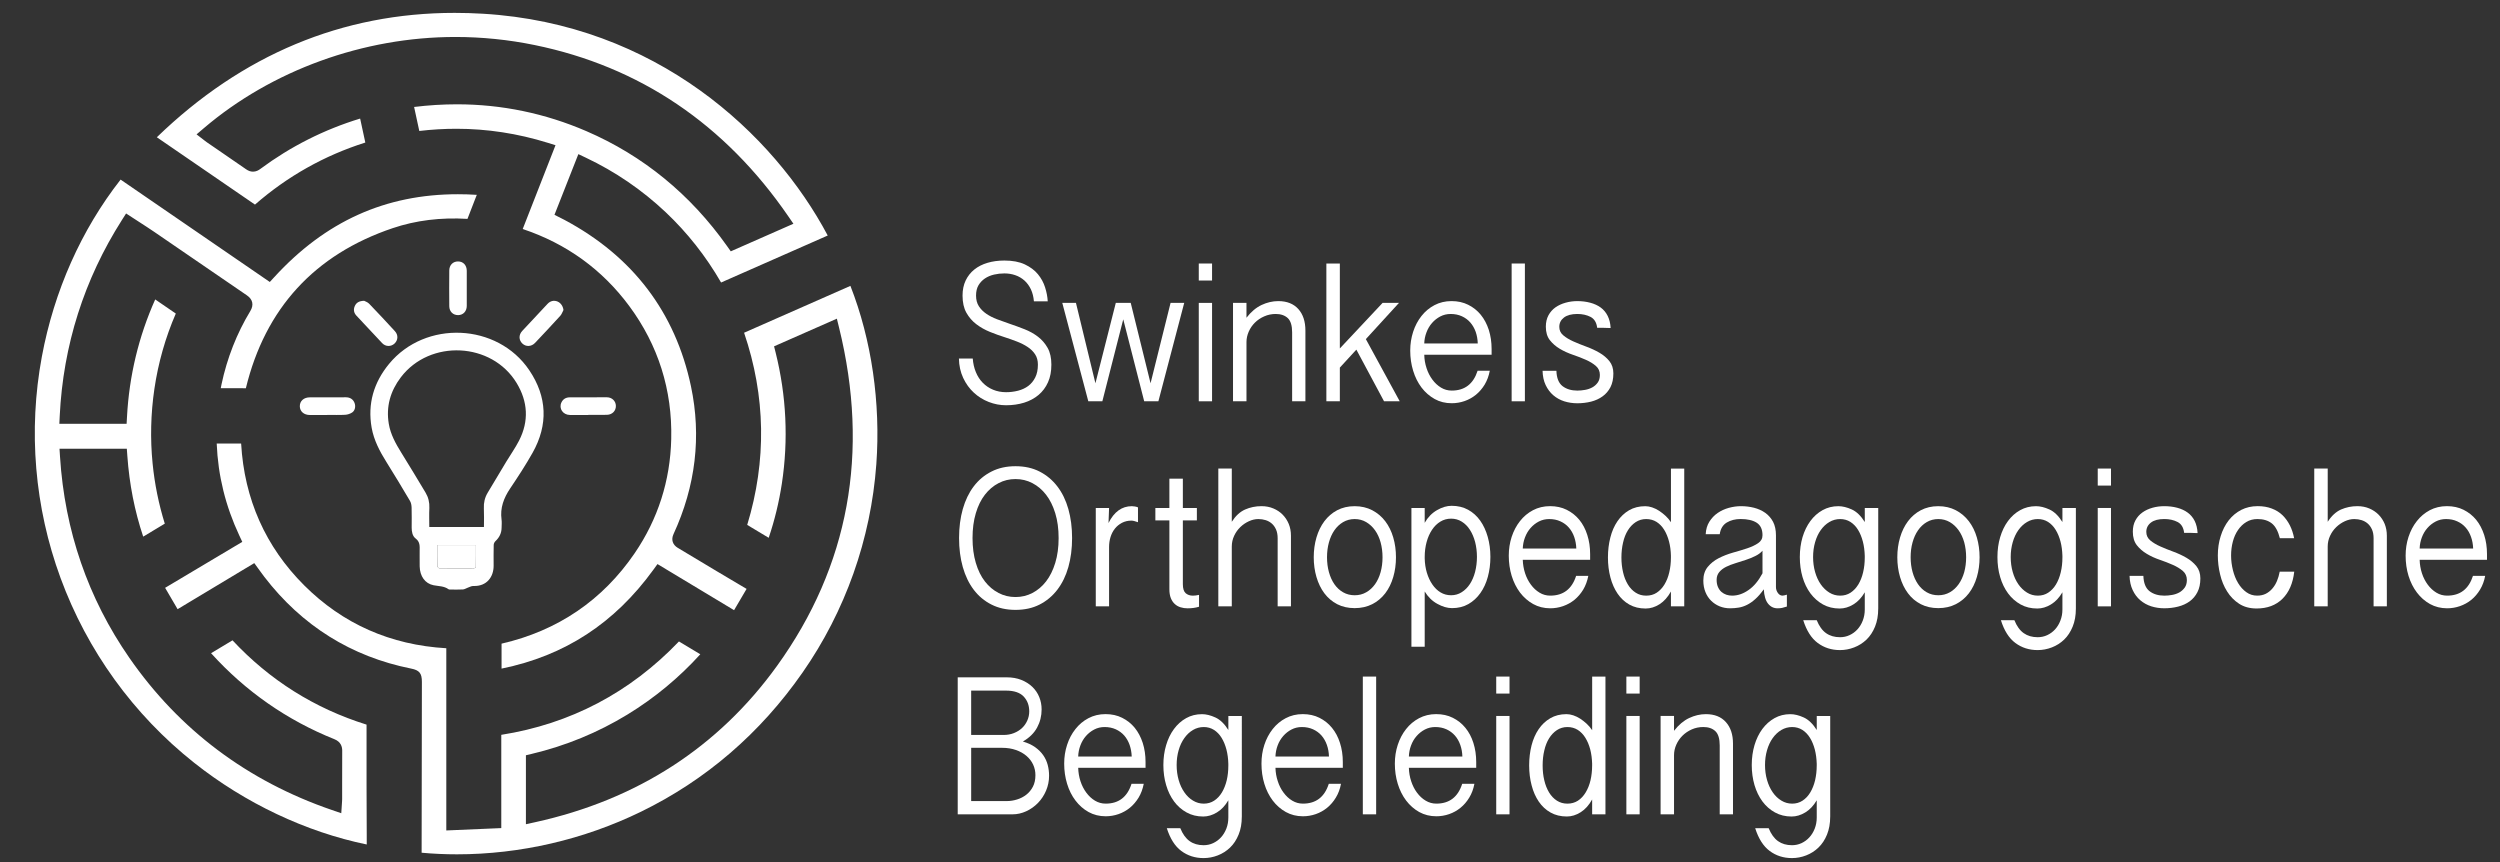<?xml version="1.0" encoding="utf-8"?>
<!-- Generator: Adobe Illustrator 15.0.2, SVG Export Plug-In . SVG Version: 6.00 Build 0)  -->
<!DOCTYPE svg PUBLIC "-//W3C//DTD SVG 1.1//EN" "http://www.w3.org/Graphics/SVG/1.1/DTD/svg11.dtd">
<svg version="1.1" id="Layer_1" xmlns="http://www.w3.org/2000/svg" xmlns:xlink="http://www.w3.org/1999/xlink" x="0px" y="0px"
	 width="232px" height="80px" viewBox="0 0 232 80" enable-background="new 0 0 232 80" xml:space="preserve">
<rect x="0" y="0" width="232" height="80" fill="#333333" stroke="none"/>
<path fill="#FFFFFF" d="M42.408,79.281c5.859,0,11.762-1.366,17.067-3.949c6.027-2.936,11.075-7.283,15.005-12.924
	c3.973-5.703,6.338-12.385,6.843-19.327c0.412-5.698-0.44-11.545-2.405-16.552l-9.867,4.349c2.005,5.889,2.102,11.884,0.29,17.834
	l1.994,1.197c0.555-1.645,0.956-3.297,1.22-5.025c0.617-4.058,0.424-8.151-0.577-12.167l-0.145-0.577l5.827-2.567l0.202,0.817
	c2.851,11.578,0.918,22.141-5.747,31.394C66.675,69.336,59.121,74.22,49.663,76.3l-0.858,0.188v-6.4l0.543-0.129
	c3.15-0.747,6.133-1.974,8.871-3.645c2.519-1.537,4.793-3.418,6.769-5.598c-0.659-0.396-1.318-0.793-1.981-1.19
	c-4.529,4.738-10.071,7.652-16.488,8.666v8.655l-5.102,0.219V60.157c-5.174-0.299-9.608-2.261-13.191-5.839
	c-3.587-3.583-5.554-8.007-5.849-13.159h-2.267c0.123,2.99,0.813,5.792,2.102,8.547l0.271,0.579l-7.161,4.265l1.159,1.982
	l7.115-4.275l0.57,0.782c0.121,0.168,0.236,0.327,0.356,0.483c3.489,4.544,8.076,7.413,13.633,8.523
	c0.766,0.151,0.996,0.439,0.996,1.231l-0.025,15.857C40.206,79.232,41.307,79.281,42.408,79.281"/>
<path fill="#FFFFFF" d="M33.901,13.228l-0.48-2.225c-3.34,1.018-6.458,2.591-9.273,4.682c-0.142,0.106-0.366,0.245-0.669,0.245
	c-0.218,0-0.427-0.072-0.642-0.223c-0.881-0.614-1.766-1.22-2.651-1.826l-1.003-0.688c-0.064-0.045-0.125-0.091-0.187-0.141
	l-0.755-0.582l0.664-0.566c6.316-5.385,14.829-8.473,23.355-8.473c2.455,0,4.929,0.251,7.353,0.749
	c9.745,1.998,17.662,7.341,23.533,15.881l0.483,0.703l-5.813,2.56l-0.333-0.471c-3.41-4.818-7.806-8.412-13.066-10.682
	c-3.831-1.654-7.872-2.491-12.012-2.491c-1.301,0-2.635,0.082-3.975,0.246l0.481,2.228c1.155-0.136,2.31-0.204,3.443-0.204
	c2.849,0,5.7,0.437,8.473,1.3l0.725,0.225l-3.044,7.778c4.054,1.354,7.375,3.755,9.886,7.146c2.692,3.639,4.004,7.791,3.897,12.339
	c-0.09,3.865-1.231,7.429-3.387,10.591c-2.986,4.376-7.142,7.199-12.359,8.402v2.316c5.867-1.197,10.482-4.206,14.09-9.177
	l0.38-0.524l7.107,4.279l1.161-1.976l-0.755-0.447c-0.68-0.401-1.359-0.804-2.038-1.209c-0.491-0.294-0.981-0.588-1.472-0.883
	c-0.704-0.423-1.407-0.847-2.113-1.265c-0.488-0.289-0.639-0.767-0.403-1.278c2.057-4.462,2.602-9.079,1.62-13.722
	c-1.453-6.864-5.402-12.059-11.739-15.439c-0.074-0.04-0.149-0.077-0.23-0.117l-0.698-0.354l2.217-5.631l0.682,0.323
	c2.737,1.295,5.235,3.001,7.424,5.069c2.007,1.895,3.733,4.086,5.139,6.522l9.896-4.361C71.793,12.406,60.877,2.224,44.802,1.273
	c-0.875-0.052-1.753-0.078-2.611-0.078c-10.426,0-19.72,3.882-27.637,11.542l9.108,6.25C26.67,16.361,30.109,14.428,33.901,13.228"
	/>
<path fill="#FFFFFF" d="M5.616,53.63c2.479,6.753,6.764,12.683,12.393,17.148c4.73,3.754,10.391,6.431,16.025,7.59
	c0-0.304,0-0.607-0.001-0.911l-0.007-1.745c-0.004-0.918-0.008-1.836-0.01-2.756c-0.004-1.903-0.006-3.807,0-5.711
	c-4.813-1.501-8.992-4.13-12.44-7.823l-1.989,1.195c3.197,3.535,7.049,6.22,11.456,7.985c0.594,0.24,0.716,0.704,0.714,1.051
	c-0.006,1.077-0.006,2.154-0.006,3.23v1.295c0,0.076-0.005,0.152-0.012,0.246l-0.068,1.044l-0.875-0.301
	c-7.841-2.694-14.167-7.448-18.797-14.128C8.171,55.52,6.007,49.245,5.57,42.393l-0.048-0.751h6.247l0.047,0.656
	c0.187,2.634,0.67,5.097,1.472,7.501l2.003-1.204c-0.571-1.852-0.941-3.683-1.13-5.58c-0.229-2.295-0.172-4.626,0.166-6.929
	c0.356-2.421,1.024-4.771,1.987-6.988c-0.301-0.204-0.596-0.407-0.89-0.61l-1.021-0.701c-1.532,3.425-2.412,7.079-2.617,10.874
	l-0.038,0.667H5.507l0.036-0.74c0.32-6.542,2.262-12.657,5.775-18.176l0.383-0.603l0.599,0.39c0.218,0.142,0.434,0.281,0.646,0.419
	c0.48,0.311,0.935,0.604,1.393,0.917c1.199,0.82,2.398,1.643,3.596,2.464c1.657,1.137,3.314,2.274,4.975,3.407
	c0.55,0.374,0.663,0.893,0.319,1.459c-1.256,2.073-2.156,4.365-2.675,6.813c-0.025,0.115-0.047,0.231-0.068,0.348l1.146-0.002
	c0.395,0,0.79,0.001,1.184,0.005c1.799-7.417,6.385-12.415,13.637-14.86c2.132-0.719,4.456-1.008,6.929-0.857
	c0.245-0.655,0.498-1.297,0.743-1.92c0.041-0.104,0.082-0.208,0.123-0.311c-0.592-0.039-1.179-0.057-1.752-0.057
	c-6.725,0-12.299,2.515-17.042,7.691l-0.416,0.452l-13.846-9.501C7.54,21.333,5.018,27,3.883,33.1
	C2.607,39.969,3.206,47.068,5.616,53.63"/>
<path fill-rule="evenodd" clip-rule="evenodd" fill="#FFFFFF" d="M38.943,51.563c0-0.152-0.001-0.305,0.001-0.455
	c0.005-0.421,0.045-0.819-0.375-1.137c-0.296-0.224-0.367-0.631-0.366-1.014c0.001-0.617,0.013-1.234-0.006-1.852
	c-0.007-0.21-0.045-0.444-0.15-0.62c-0.713-1.209-1.437-2.411-2.182-3.601c-0.624-0.996-1.168-2.024-1.376-3.191
	c-0.392-2.224,0.197-4.198,1.615-5.923c3.362-4.087,10.054-3.801,13.012,0.585c1.659,2.46,1.772,5.056,0.311,7.657
	c-0.641,1.141-1.359,2.237-2.089,3.324c-0.592,0.882-0.94,1.802-0.794,2.878c0.034,0.252,0.008,0.512,0.004,0.768
	c-0.008,0.493-0.206,0.894-0.565,1.23c-0.09,0.083-0.164,0.23-0.167,0.35c-0.016,0.646-0.009,1.291-0.007,1.937
	c0.004,1.015-0.617,1.927-1.882,1.88c-0.171-0.006-0.346,0.099-0.518,0.158c-0.151,0.053-0.296,0.154-0.449,0.164
	c-0.396,0.023-0.794,0.009-1.192,0.007c-0.048,0-0.104,0-0.14-0.024c-0.417-0.306-0.915-0.279-1.391-0.373
	c-0.798-0.158-1.27-0.841-1.291-1.751C38.937,52.229,38.944,51.896,38.943,51.563 M39.838,48.904h5.072
	c0-0.591,0.021-1.161-0.007-1.729c-0.026-0.521,0.086-0.999,0.348-1.441c0.568-0.963,1.146-1.922,1.724-2.879
	c0.397-0.658,0.846-1.287,1.195-1.969c0.927-1.812,0.817-3.618-0.227-5.341c-2.303-3.803-8.041-4.082-10.742-0.537
	c-0.978,1.284-1.391,2.728-1.12,4.333c0.165,0.97,0.631,1.817,1.145,2.645c0.765,1.231,1.514,2.475,2.259,3.719
	c0.263,0.438,0.383,0.916,0.358,1.439C39.815,47.722,39.838,48.302,39.838,48.904 M40.578,50.585c0,0.679-0.005,1.322,0.009,1.966
	c0.001,0.068,0.125,0.189,0.193,0.19c1.063,0.012,2.125,0.011,3.189,0.003c0.065-0.001,0.187-0.09,0.187-0.138
	c0.013-0.671,0.009-1.341,0.009-2.021H40.578z"/>
<path fill-rule="evenodd" clip-rule="evenodd" fill="#FFFFFF" d="M54.593,38.512c-0.57,0-1.14,0.008-1.708-0.003
	c-0.647-0.01-1.047-0.604-0.786-1.158c0.153-0.324,0.424-0.476,0.777-0.478c1.148-0.004,2.297-0.009,3.444-0.005
	c0.474,0.003,0.824,0.347,0.834,0.794c0.011,0.46-0.331,0.82-0.826,0.833c-0.578,0.016-1.157,0.004-1.735,0.004V38.512z"/>
<path fill-rule="evenodd" clip-rule="evenodd" fill="#FFFFFF" d="M30.381,38.512c-0.541,0-1.082,0.001-1.623,0
	c-0.555-0.001-0.933-0.332-0.935-0.815c-0.003-0.486,0.371-0.822,0.926-0.823c1.12-0.004,2.24-0.008,3.359-0.005
	c0.389,0,0.67,0.196,0.796,0.531c0.116,0.309,0.049,0.693-0.22,0.875c-0.186,0.125-0.431,0.205-0.653,0.217
	c-0.548,0.031-1.1,0.01-1.65,0.01V38.512z"/>
<path fill-rule="evenodd" clip-rule="evenodd" fill="#FFFFFF" d="M33.793,27.914c0.101,0.057,0.323,0.124,0.462,0.269
	c0.809,0.838,1.604,1.693,2.394,2.553c0.324,0.351,0.295,0.836-0.038,1.147c-0.325,0.304-0.826,0.3-1.147-0.041
	c-0.804-0.846-1.599-1.699-2.392-2.555c-0.241-0.261-0.291-0.572-0.141-0.896C33.076,28.074,33.336,27.928,33.793,27.914"/>
<path fill-rule="evenodd" clip-rule="evenodd" fill="#FFFFFF" d="M52.289,28.771c-0.096,0.179-0.16,0.388-0.292,0.533
	c-0.772,0.849-1.558,1.685-2.347,2.519c-0.337,0.355-0.839,0.373-1.17,0.062c-0.342-0.319-0.358-0.804-0.021-1.169
	c0.779-0.843,1.563-1.681,2.351-2.516c0.267-0.284,0.607-0.354,0.933-0.216C52.044,28.111,52.249,28.422,52.289,28.771"/>
<path fill-rule="evenodd" clip-rule="evenodd" fill="#FFFFFF" d="M43.316,26.773c0,0.54,0.003,1.081,0,1.62
	c-0.004,0.499-0.333,0.844-0.798,0.85c-0.471,0.005-0.819-0.325-0.825-0.824c-0.011-1.107-0.011-2.216,0-3.323
	c0.004-0.502,0.346-0.836,0.813-0.835c0.479,0,0.807,0.348,0.81,0.865C43.319,25.675,43.316,26.224,43.316,26.773"/>
<path fill-rule="evenodd" clip-rule="evenodd" fill="#FFFFFF" d="M40.578,50.585h3.587c0,0.681,0.004,1.351-0.009,2.021
	c0,0.048-0.122,0.137-0.187,0.138c-1.063,0.008-2.126,0.009-3.189-0.003c-0.068-0.001-0.192-0.122-0.193-0.19
	C40.573,51.907,40.578,51.264,40.578,50.585"/>
<path fill="#FFFFFF" d="M90.271,33.271c0.035,0.454,0.128,0.873,0.287,1.257c0.159,0.387,0.373,0.721,0.642,0.992
	c0.271,0.277,0.588,0.492,0.955,0.644c0.366,0.153,0.768,0.231,1.207,0.231c0.383,0,0.754-0.046,1.115-0.138
	c0.359-0.093,0.674-0.239,0.945-0.44c0.271-0.204,0.488-0.468,0.65-0.792c0.163-0.324,0.245-0.718,0.245-1.187
	c0-0.376-0.086-0.7-0.261-0.961c-0.175-0.266-0.407-0.493-0.693-0.679c-0.287-0.191-0.613-0.357-0.979-0.498
	c-0.366-0.14-0.734-0.275-1.106-0.393c-0.474-0.15-0.944-0.316-1.411-0.507c-0.466-0.189-0.889-0.428-1.267-0.716
	c-0.377-0.287-0.685-0.643-0.921-1.065c-0.236-0.421-0.355-0.953-0.355-1.59c0-0.525,0.096-0.992,0.288-1.396
	c0.192-0.402,0.459-0.744,0.803-1.02c0.343-0.276,0.752-0.482,1.224-0.623c0.473-0.141,0.996-0.212,1.572-0.212
	c0.753,0,1.383,0.119,1.891,0.357c0.505,0.24,0.913,0.543,1.215,0.91c0.304,0.37,0.526,0.775,0.667,1.223
	c0.142,0.446,0.223,0.879,0.245,1.294h-1.282c-0.035-0.415-0.128-0.787-0.279-1.111c-0.153-0.321-0.352-0.596-0.599-0.818
	c-0.249-0.218-0.531-0.387-0.847-0.494c-0.314-0.11-0.652-0.166-1.011-0.166c-0.328,0-0.648,0.036-0.962,0.108
	c-0.316,0.075-0.598,0.193-0.846,0.359c-0.247,0.166-0.446,0.377-0.599,0.632c-0.152,0.259-0.227,0.577-0.227,0.956
	c0,0.394,0.088,0.724,0.261,0.991c0.174,0.271,0.406,0.504,0.692,0.699c0.287,0.198,0.616,0.364,0.987,0.507
	c0.373,0.14,0.755,0.277,1.149,0.412c0.471,0.16,0.942,0.33,1.41,0.515c0.468,0.184,0.884,0.416,1.25,0.698
	c0.367,0.281,0.665,0.629,0.895,1.037c0.231,0.411,0.346,0.927,0.346,1.551c0,0.626-0.103,1.173-0.312,1.635
	c-0.208,0.467-0.501,0.859-0.878,1.178c-0.377,0.316-0.822,0.556-1.334,0.716c-0.513,0.159-1.072,0.24-1.681,0.24
	c-0.551,0-1.085-0.103-1.605-0.305c-0.518-0.201-0.979-0.489-1.384-0.863c-0.406-0.373-0.735-0.827-0.989-1.367
	c-0.251-0.539-0.385-1.14-0.396-1.801H90.271z"/>
<polygon fill="#FFFFFF" points="104.238,29.634 102.298,37.24 100.995,37.24 98.58,28.108 99.848,28.108 101.655,35.568 
	103.546,28.108 104.931,28.108 106.772,35.568 108.629,28.108 109.896,28.108 107.498,37.24 106.182,37.24 "/>
<path fill="#FFFFFF" d="M112.479,26.033h-1.233v-1.579h1.233V26.033z M112.479,37.24h-1.233v-9.131h1.233V37.24z"/>
<path fill="#FFFFFF" d="M114.423,28.108h1.249v1.378c0.428-0.552,0.896-0.946,1.403-1.184c0.505-0.237,1.022-0.359,1.551-0.359
	c0.801,0,1.42,0.248,1.859,0.736c0.438,0.489,0.657,1.157,0.657,2v6.561h-1.232v-6.392c0-0.627-0.132-1.067-0.402-1.326
	c-0.273-0.253-0.645-0.385-1.117-0.385c-0.381,0-0.739,0.074-1.07,0.222c-0.335,0.146-0.621,0.339-0.864,0.58
	c-0.24,0.237-0.434,0.517-0.573,0.835c-0.14,0.317-0.211,0.642-0.211,0.971v5.495h-1.249V28.108z"/>
<polygon fill="#FFFFFF" points="126.751,31.47 129.895,37.24 128.439,37.24 125.87,32.446 124.337,34.115 124.337,37.24 
	123.087,37.24 123.087,24.454 124.337,24.454 124.337,32.335 128.304,28.108 129.825,28.108 "/>
<path fill="#FFFFFF" d="M132.172,32.923c0.009,0.431,0.08,0.84,0.211,1.238c0.129,0.4,0.31,0.753,0.541,1.064
	c0.23,0.314,0.498,0.561,0.803,0.746c0.303,0.184,0.635,0.275,0.995,0.275c1.205,0,2.004-0.613,2.399-1.839h1.131
	c-0.09,0.48-0.249,0.904-0.472,1.28c-0.227,0.371-0.498,0.687-0.812,0.945c-0.313,0.254-0.669,0.453-1.054,0.587
	c-0.392,0.135-0.789,0.201-1.193,0.201c-0.585,0-1.114-0.13-1.586-0.392c-0.474-0.267-0.881-0.621-1.219-1.067
	c-0.337-0.446-0.596-0.965-0.775-1.554c-0.18-0.585-0.271-1.211-0.271-1.873c0-0.613,0.092-1.192,0.271-1.746
	c0.18-0.55,0.437-1.038,0.77-1.46c0.33-0.421,0.733-0.759,1.206-1.009c0.473-0.25,1.002-0.377,1.589-0.377
	c0.572,0,1.089,0.114,1.544,0.342c0.457,0.228,0.845,0.534,1.165,0.926c0.323,0.394,0.569,0.861,0.747,1.406
	c0.171,0.544,0.26,1.135,0.26,1.771v0.535H132.172z M137.136,31.873c-0.011-0.377-0.075-0.735-0.19-1.073
	c-0.121-0.336-0.287-0.626-0.501-0.873c-0.213-0.245-0.476-0.438-0.785-0.579c-0.311-0.142-0.655-0.211-1.039-0.211
	c-0.348,0-0.668,0.076-0.962,0.229c-0.292,0.154-0.548,0.355-0.769,0.609c-0.219,0.25-0.391,0.54-0.514,0.872
	c-0.126,0.329-0.195,0.672-0.204,1.025H137.136z"/>
<rect x="140.28" y="24.454" fill="#FFFFFF" width="1.23" height="12.786"/>
<path fill="#FFFFFF" d="M144.435,34.408c0.02,0.674,0.213,1.149,0.571,1.426c0.36,0.275,0.818,0.413,1.369,0.413
	c0.226,0,0.463-0.021,0.711-0.066c0.245-0.041,0.472-0.119,0.675-0.229c0.203-0.109,0.371-0.26,0.507-0.449
	c0.137-0.191,0.2-0.425,0.2-0.709c0-0.34-0.122-0.618-0.371-0.835c-0.245-0.212-0.555-0.403-0.927-0.568
	c-0.373-0.165-0.773-0.321-1.208-0.468c-0.434-0.15-0.837-0.33-1.209-0.552c-0.372-0.221-0.679-0.489-0.928-0.806
	c-0.249-0.321-0.372-0.736-0.372-1.251c0-0.403,0.083-0.756,0.245-1.058c0.164-0.299,0.38-0.542,0.648-0.733
	c0.272-0.189,0.583-0.332,0.931-0.43c0.349-0.099,0.717-0.15,1.098-0.15c0.43,0,0.828,0.051,1.2,0.15
	c0.37,0.098,0.694,0.246,0.971,0.447c0.275,0.203,0.492,0.463,0.649,0.781c0.158,0.319,0.248,0.694,0.271,1.12
	c-0.102,0-0.214-0.002-0.337-0.009c-0.126-0.006-0.232-0.01-0.322-0.01h-0.59c-0.058-0.491-0.262-0.826-0.608-1.01
	c-0.351-0.182-0.76-0.275-1.234-0.275c-0.54,0-0.953,0.112-1.242,0.332c-0.285,0.219-0.431,0.508-0.431,0.863
	c0,0.319,0.123,0.582,0.374,0.789c0.246,0.21,0.557,0.396,0.928,0.562c0.371,0.165,0.774,0.328,1.206,0.486
	c0.436,0.159,0.838,0.347,1.21,0.561c0.371,0.215,0.681,0.474,0.93,0.781c0.243,0.305,0.369,0.686,0.369,1.138
	c0,0.502-0.09,0.93-0.269,1.281c-0.182,0.347-0.424,0.631-0.728,0.849c-0.303,0.223-0.659,0.385-1.064,0.491
	c-0.405,0.101-0.833,0.154-1.283,0.154c-0.429,0-0.832-0.062-1.215-0.182c-0.383-0.123-0.72-0.31-1.014-0.561
	c-0.293-0.251-0.529-0.566-0.711-0.947c-0.18-0.378-0.273-0.819-0.287-1.324H144.435z"/>
<path fill="#FFFFFF" d="M99.49,49.932c0,0.979-0.117,1.877-0.346,2.69c-0.23,0.815-0.573,1.515-1.023,2.104
	c-0.452,0.588-1,1.048-1.647,1.377c-0.647,0.331-1.394,0.494-2.238,0.494c-0.833,0-1.577-0.163-2.228-0.494
	c-0.654-0.329-1.203-0.789-1.648-1.377c-0.445-0.589-0.782-1.288-1.014-2.104c-0.23-0.813-0.345-1.712-0.345-2.69
	c0-0.98,0.115-1.877,0.345-2.691c0.232-0.814,0.569-1.516,1.014-2.103c0.445-0.59,0.994-1.047,1.648-1.378
	c0.651-0.333,1.395-0.496,2.228-0.496c0.844,0,1.59,0.163,2.238,0.496c0.646,0.331,1.195,0.788,1.647,1.378
	c0.45,0.587,0.792,1.288,1.023,2.103C99.373,48.055,99.49,48.951,99.49,49.932 M98.24,49.932c0-0.857-0.104-1.627-0.312-2.306
	c-0.21-0.68-0.493-1.252-0.854-1.716c-0.359-0.465-0.783-0.824-1.266-1.074c-0.484-0.254-1.006-0.379-1.571-0.379
	c-0.563,0-1.087,0.125-1.57,0.379c-0.485,0.25-0.908,0.609-1.268,1.074c-0.36,0.464-0.641,1.036-0.843,1.716
	c-0.203,0.679-0.305,1.448-0.305,2.306s0.103,1.625,0.305,2.304c0.202,0.683,0.482,1.255,0.843,1.72s0.783,0.821,1.268,1.072
	c0.483,0.253,1.007,0.377,1.57,0.377c0.565,0,1.087-0.124,1.571-0.377c0.483-0.251,0.907-0.607,1.266-1.072
	c0.361-0.465,0.644-1.037,0.854-1.72C98.136,51.557,98.24,50.789,98.24,49.932"/>
<path fill="#FFFFFF" d="M101.688,47.14h1.234l-0.052,1.396c0.517-1.04,1.239-1.562,2.162-1.562c0.089,0,0.185,0.012,0.288,0.028
	c0.099,0.019,0.195,0.043,0.285,0.082v1.377c-0.269-0.097-0.47-0.147-0.607-0.147c-0.327,0-0.618,0.069-0.878,0.203
	c-0.259,0.136-0.479,0.315-0.659,0.542c-0.181,0.228-0.314,0.488-0.405,0.781c-0.089,0.293-0.134,0.602-0.134,0.918v5.512h-1.234
	V47.14z"/>
<path fill="#FFFFFF" d="M109.769,44.42v2.72h1.301v1.156h-1.301v5.916c0,0.402,0.087,0.68,0.26,0.836
	c0.176,0.152,0.396,0.229,0.669,0.229c0.168,0,0.36-0.024,0.572-0.072v1.1c-0.323,0.101-0.68,0.148-1.064,0.148
	c-0.222,0-0.437-0.03-0.639-0.093c-0.205-0.06-0.384-0.161-0.541-0.302c-0.159-0.142-0.282-0.324-0.374-0.552
	c-0.089-0.226-0.133-0.498-0.133-0.817v-6.393h-1.301V47.14h1.301v-2.72H109.769z"/>
<path fill="#FFFFFF" d="M114.31,43.482v4.941c0.35-0.549,0.761-0.929,1.235-1.14c0.471-0.206,0.979-0.311,1.518-0.311
	c0.409,0,0.775,0.071,1.106,0.213c0.334,0.139,0.622,0.332,0.864,0.577c0.239,0.247,0.429,0.532,0.564,0.86
	c0.136,0.334,0.203,0.696,0.203,1.088v6.558h-1.234V49.95c0-0.316-0.051-0.591-0.151-0.816c-0.102-0.229-0.235-0.41-0.398-0.552
	s-0.351-0.245-0.565-0.313c-0.213-0.065-0.438-0.1-0.674-0.1c-0.294,0-0.588,0.067-0.879,0.202c-0.294,0.134-0.561,0.315-0.793,0.54
	c-0.237,0.226-0.43,0.497-0.576,0.81c-0.146,0.313-0.22,0.645-0.22,0.998v5.551h-1.25V43.482H114.31z"/>
<path fill="#FFFFFF" d="M121.915,51.713c0-0.648,0.084-1.262,0.253-1.837c0.17-0.576,0.413-1.076,0.733-1.505
	c0.323-0.43,0.717-0.771,1.189-1.021c0.474-0.249,1.016-0.376,1.623-0.376s1.149,0.127,1.63,0.376
	c0.479,0.251,0.881,0.592,1.209,1.021c0.326,0.429,0.573,0.929,0.741,1.505c0.17,0.575,0.253,1.188,0.253,1.837
	c0,0.65-0.083,1.261-0.253,1.837c-0.168,0.576-0.415,1.08-0.741,1.507c-0.328,0.428-0.73,0.765-1.209,1.011
	c-0.48,0.242-1.022,0.366-1.63,0.366s-1.149-0.124-1.623-0.366c-0.473-0.246-0.866-0.583-1.189-1.011
	c-0.32-0.427-0.563-0.931-0.733-1.507C121.999,52.974,121.915,52.363,121.915,51.713 M123.147,51.713
	c0,0.489,0.058,0.95,0.177,1.379c0.119,0.428,0.286,0.801,0.506,1.12c0.22,0.316,0.491,0.571,0.809,0.752
	c0.323,0.186,0.682,0.275,1.075,0.275c0.395,0,0.751-0.09,1.071-0.275c0.323-0.181,0.595-0.436,0.821-0.752
	c0.224-0.319,0.398-0.692,0.516-1.12c0.117-0.429,0.177-0.89,0.177-1.379c0-0.488-0.06-0.947-0.177-1.378
	c-0.117-0.428-0.292-0.804-0.516-1.12c-0.227-0.318-0.498-0.573-0.821-0.763c-0.32-0.188-0.677-0.283-1.071-0.283
	c-0.394,0-0.752,0.095-1.075,0.283c-0.317,0.189-0.589,0.444-0.809,0.763c-0.22,0.316-0.387,0.692-0.506,1.12
	C123.205,50.766,123.147,51.225,123.147,51.713"/>
<path fill="#FFFFFF" d="M130.979,47.14h1.233v1.377c0.291-0.515,0.673-0.905,1.142-1.175c0.466-0.27,0.919-0.404,1.358-0.404
	c0.574,0,1.083,0.123,1.529,0.367c0.443,0.244,0.818,0.582,1.122,1.009c0.306,0.43,0.537,0.933,0.7,1.508
	c0.162,0.576,0.246,1.194,0.246,1.856c0,0.659-0.08,1.28-0.237,1.853c-0.156,0.578-0.389,1.079-0.692,1.506
	c-0.305,0.43-0.674,0.771-1.113,1.021c-0.44,0.252-0.947,0.376-1.521,0.376c-0.428,0-0.88-0.131-1.359-0.396
	c-0.48-0.261-0.868-0.644-1.174-1.147v5.125h-1.233V47.14z M132.213,51.822c0.011,0.478,0.078,0.923,0.202,1.334
	c0.124,0.408,0.293,0.77,0.508,1.083c0.213,0.312,0.467,0.559,0.76,0.735c0.294,0.177,0.618,0.265,0.979,0.265
	c0.359,0,0.69-0.093,0.986-0.284c0.3-0.189,0.553-0.444,0.761-0.762c0.207-0.317,0.369-0.696,0.482-1.129
	c0.11-0.436,0.169-0.896,0.169-1.387c0-0.491-0.059-0.951-0.169-1.38c-0.113-0.429-0.275-0.806-0.482-1.128
	c-0.208-0.324-0.461-0.58-0.761-0.763c-0.296-0.186-0.627-0.275-0.986-0.275c-0.361,0-0.695,0.09-0.997,0.275
	c-0.302,0.183-0.562,0.438-0.775,0.763c-0.216,0.322-0.383,0.699-0.499,1.128c-0.118,0.429-0.178,0.889-0.178,1.38V51.822z"/>
<path fill="#FFFFFF" d="M141.313,51.951c0.013,0.429,0.085,0.843,0.213,1.242c0.129,0.396,0.31,0.751,0.542,1.063
	c0.229,0.312,0.495,0.56,0.801,0.743c0.305,0.187,0.637,0.276,0.996,0.276c1.204,0,2.005-0.61,2.399-1.834h1.13
	c-0.092,0.475-0.248,0.899-0.471,1.274c-0.227,0.373-0.498,0.688-0.811,0.948c-0.316,0.253-0.667,0.45-1.057,0.586
	c-0.39,0.135-0.788,0.201-1.191,0.201c-0.584,0-1.117-0.134-1.587-0.395c-0.474-0.264-0.878-0.618-1.218-1.064
	c-0.336-0.447-0.595-0.965-0.776-1.551c-0.179-0.59-0.269-1.214-0.269-1.876c0-0.611,0.09-1.194,0.269-1.745
	c0.182-0.549,0.438-1.038,0.77-1.458c0.332-0.425,0.733-0.763,1.208-1.014c0.474-0.249,1.002-0.376,1.589-0.376
	c0.573,0,1.088,0.113,1.543,0.34c0.458,0.227,0.845,0.537,1.166,0.926c0.321,0.393,0.569,0.861,0.742,1.408
	c0.175,0.546,0.263,1.135,0.263,1.773v0.53H141.313z M146.281,50.907c-0.013-0.383-0.078-0.741-0.194-1.078
	c-0.118-0.337-0.285-0.626-0.499-0.871c-0.213-0.246-0.475-0.438-0.784-0.577c-0.312-0.144-0.657-0.212-1.039-0.212
	c-0.349,0-0.669,0.076-0.963,0.228c-0.293,0.152-0.549,0.356-0.769,0.606c-0.22,0.252-0.393,0.544-0.515,0.873
	c-0.127,0.331-0.192,0.674-0.205,1.031H146.281z"/>
<path fill="#FFFFFF" d="M156.296,56.27h-1.233v-1.379c-0.294,0.527-0.647,0.922-1.062,1.185c-0.416,0.264-0.847,0.395-1.285,0.395
	c-0.574,0-1.077-0.122-1.512-0.367c-0.432-0.243-0.795-0.581-1.089-1.011c-0.291-0.426-0.516-0.929-0.668-1.505
	c-0.152-0.574-0.23-1.194-0.23-1.854c0-0.663,0.076-1.282,0.224-1.857c0.145-0.576,0.365-1.076,0.658-1.505
	c0.292-0.43,0.654-0.771,1.08-1.021c0.43-0.249,0.93-0.376,1.503-0.376c0.204,0,0.413,0.037,0.634,0.11s0.434,0.178,0.642,0.312
	c0.209,0.136,0.406,0.29,0.601,0.469c0.192,0.175,0.359,0.374,0.506,0.596v-4.979h1.233V56.27z M155.062,51.585
	c-0.01-0.477-0.068-0.923-0.176-1.333c-0.105-0.408-0.256-0.77-0.447-1.082c-0.193-0.312-0.428-0.558-0.71-0.737
	c-0.283-0.177-0.604-0.264-0.964-0.264c-0.361,0-0.682,0.095-0.971,0.283c-0.287,0.189-0.529,0.444-0.727,0.763
	c-0.197,0.316-0.349,0.696-0.445,1.131c-0.102,0.436-0.153,0.896-0.153,1.388c0,0.488,0.052,0.948,0.153,1.376
	c0.097,0.43,0.248,0.806,0.445,1.13c0.197,0.325,0.439,0.577,0.727,0.761c0.289,0.187,0.609,0.275,0.971,0.275
	c0.373,0,0.699-0.089,0.979-0.275c0.281-0.184,0.521-0.436,0.718-0.761c0.196-0.324,0.349-0.7,0.446-1.13
	c0.103-0.428,0.153-0.888,0.153-1.376V51.585z"/>
<path fill="#FFFFFF" d="M158.288,49.58c0.022-0.451,0.136-0.84,0.34-1.165c0.203-0.323,0.458-0.595,0.767-0.808
	c0.311-0.213,0.655-0.372,1.039-0.478c0.384-0.104,0.762-0.156,1.132-0.156c0.416,0,0.818,0.049,1.208,0.147
	c0.388,0.1,0.733,0.256,1.038,0.469c0.303,0.216,0.547,0.495,0.729,0.834c0.177,0.344,0.268,0.762,0.268,1.251v4.812
	c0,0.195,0.061,0.378,0.177,0.54c0.119,0.167,0.263,0.249,0.432,0.249c0.056,0,0.115-0.01,0.176-0.028
	c0.062-0.017,0.14-0.039,0.229-0.062v1.102c-0.18,0.06-0.328,0.101-0.449,0.127c-0.116,0.024-0.255,0.037-0.413,0.037
	c-0.361,0-0.655-0.143-0.886-0.433c-0.231-0.286-0.361-0.73-0.395-1.331c-0.272,0.38-0.535,0.683-0.789,0.908
	c-0.253,0.229-0.509,0.405-0.767,0.535c-0.258,0.129-0.519,0.215-0.777,0.256c-0.261,0.042-0.523,0.064-0.793,0.064
	c-0.35,0-0.673-0.063-0.974-0.183c-0.296-0.123-0.56-0.295-0.783-0.515c-0.226-0.222-0.404-0.489-0.533-0.808
	c-0.128-0.317-0.195-0.673-0.195-1.067c0-0.514,0.138-0.935,0.407-1.265c0.271-0.331,0.609-0.603,1.013-0.81
	c0.407-0.208,0.849-0.381,1.326-0.518c0.476-0.132,0.921-0.266,1.327-0.401c0.405-0.136,0.741-0.293,1.012-0.478
	c0.271-0.183,0.406-0.429,0.406-0.734c0-0.539-0.178-0.926-0.532-1.158c-0.356-0.23-0.852-0.348-1.494-0.348
	c-0.498,0-0.926,0.108-1.293,0.328c-0.363,0.223-0.58,0.583-0.65,1.083H158.288z M163.559,51.108
	c-0.17,0.194-0.391,0.357-0.669,0.492c-0.272,0.137-0.568,0.257-0.885,0.36c-0.316,0.104-0.633,0.207-0.954,0.305
	c-0.323,0.098-0.612,0.209-0.871,0.339c-0.259,0.129-0.471,0.293-0.633,0.487c-0.162,0.197-0.244,0.436-0.244,0.715
	c0,0.257,0.041,0.48,0.126,0.672c0.086,0.19,0.194,0.344,0.329,0.458c0.137,0.115,0.288,0.202,0.457,0.258
	c0.171,0.054,0.342,0.082,0.524,0.082c0.516,0,1.022-0.169,1.518-0.516c0.498-0.341,0.931-0.861,1.302-1.558V51.108z"/>
<path fill="#FFFFFF" d="M174.298,56.489c0,0.624-0.097,1.178-0.295,1.663c-0.196,0.483-0.461,0.884-0.792,1.204
	c-0.335,0.316-0.715,0.56-1.143,0.723c-0.425,0.166-0.867,0.249-1.316,0.249c-0.786,0-1.476-0.22-2.068-0.661
	c-0.593-0.439-1.037-1.146-1.344-2.112h1.253c0.224,0.551,0.513,0.953,0.867,1.202c0.354,0.25,0.786,0.376,1.292,0.376
	c0.316,0,0.612-0.062,0.885-0.191c0.279-0.128,0.521-0.306,0.729-0.532c0.209-0.228,0.376-0.497,0.499-0.818
	c0.123-0.317,0.186-0.662,0.186-1.026v-1.601c-0.293,0.502-0.648,0.877-1.064,1.13s-0.837,0.376-1.267,0.376
	c-0.573,0-1.089-0.123-1.546-0.376c-0.454-0.253-0.841-0.594-1.164-1.027c-0.323-0.435-0.565-0.94-0.736-1.517
	c-0.167-0.576-0.251-1.195-0.251-1.854c0-0.662,0.084-1.277,0.251-1.847c0.171-0.57,0.412-1.069,0.729-1.499
	c0.315-0.426,0.692-0.765,1.132-1.009c0.438-0.244,0.926-0.368,1.467-0.368c0.382,0,0.798,0.102,1.244,0.303
	c0.443,0.201,0.846,0.592,1.206,1.168V47.14h1.248V56.489z M173.05,51.585c-0.014-0.477-0.07-0.923-0.178-1.333
	c-0.107-0.408-0.255-0.77-0.446-1.082c-0.191-0.312-0.429-0.558-0.709-0.737c-0.284-0.177-0.599-0.264-0.946-0.264
	c-0.361,0-0.698,0.091-1.007,0.275c-0.308,0.18-0.576,0.435-0.801,0.753c-0.226,0.317-0.399,0.69-0.522,1.12
	c-0.124,0.43-0.186,0.887-0.186,1.379c0,0.488,0.062,0.952,0.186,1.387c0.123,0.433,0.297,0.812,0.522,1.138
	c0.225,0.325,0.493,0.582,0.801,0.772c0.309,0.192,0.646,0.282,1.007,0.282c0.356,0,0.68-0.089,0.962-0.275
	c0.282-0.184,0.519-0.436,0.719-0.761c0.196-0.324,0.346-0.7,0.445-1.13c0.103-0.428,0.153-0.888,0.153-1.376V51.585z"/>
<path fill="#FFFFFF" d="M176.071,51.713c0-0.648,0.085-1.262,0.254-1.837c0.171-0.576,0.415-1.076,0.736-1.505
	c0.319-0.43,0.717-0.771,1.19-1.021c0.473-0.249,1.013-0.376,1.62-0.376s1.151,0.127,1.629,0.376
	c0.479,0.251,0.881,0.592,1.21,1.021c0.326,0.429,0.574,0.929,0.742,1.505c0.168,0.575,0.253,1.188,0.253,1.837
	c0,0.65-0.085,1.261-0.253,1.837s-0.416,1.08-0.742,1.507c-0.329,0.428-0.73,0.765-1.21,1.011c-0.478,0.242-1.021,0.366-1.629,0.366
	s-1.147-0.124-1.62-0.366c-0.474-0.246-0.871-0.583-1.19-1.011c-0.321-0.427-0.565-0.931-0.736-1.507
	C176.156,52.974,176.071,52.363,176.071,51.713 M177.307,51.713c0,0.489,0.058,0.95,0.177,1.379c0.118,0.428,0.288,0.801,0.507,1.12
	c0.22,0.316,0.488,0.571,0.81,0.752c0.321,0.186,0.679,0.275,1.072,0.275c0.395,0,0.75-0.09,1.073-0.275
	c0.322-0.181,0.592-0.436,0.817-0.752c0.226-0.319,0.397-0.692,0.519-1.12c0.115-0.429,0.175-0.89,0.175-1.379
	c0-0.488-0.06-0.947-0.175-1.378c-0.121-0.428-0.293-0.804-0.519-1.12c-0.226-0.318-0.495-0.573-0.817-0.763
	c-0.323-0.188-0.679-0.283-1.073-0.283c-0.394,0-0.751,0.095-1.072,0.283c-0.321,0.189-0.59,0.444-0.81,0.763
	c-0.219,0.316-0.389,0.692-0.507,1.12C177.364,50.766,177.307,51.225,177.307,51.713"/>
<path fill="#FFFFFF" d="M192.64,56.489c0,0.624-0.097,1.178-0.297,1.663c-0.197,0.483-0.46,0.884-0.791,1.204
	c-0.333,0.316-0.714,0.56-1.139,0.723c-0.431,0.166-0.869,0.249-1.319,0.249c-0.787,0-1.479-0.22-2.069-0.661
	c-0.591-0.439-1.039-1.146-1.34-2.112h1.25c0.222,0.551,0.511,0.953,0.867,1.202c0.354,0.25,0.784,0.376,1.292,0.376
	c0.316,0,0.61-0.062,0.887-0.191c0.275-0.128,0.518-0.306,0.727-0.532c0.206-0.228,0.374-0.497,0.496-0.818
	c0.125-0.317,0.188-0.662,0.188-1.026v-1.601c-0.296,0.502-0.646,0.877-1.066,1.13c-0.416,0.253-0.838,0.376-1.265,0.376
	c-0.575,0-1.089-0.123-1.546-0.376c-0.455-0.253-0.844-0.594-1.164-1.027c-0.322-0.435-0.566-0.94-0.735-1.517
	c-0.171-0.576-0.253-1.195-0.253-1.854c0-0.662,0.082-1.277,0.253-1.847c0.169-0.57,0.409-1.069,0.726-1.499
	c0.315-0.426,0.692-0.765,1.133-1.009c0.437-0.244,0.928-0.368,1.468-0.368c0.386,0,0.796,0.102,1.241,0.303
	c0.447,0.201,0.848,0.592,1.209,1.168V47.14h1.248V56.489z M191.392,51.585c-0.014-0.477-0.07-0.923-0.178-1.333
	c-0.107-0.408-0.257-0.77-0.449-1.082c-0.191-0.312-0.426-0.558-0.708-0.737c-0.281-0.177-0.596-0.264-0.945-0.264
	c-0.361,0-0.695,0.091-1.005,0.275c-0.309,0.18-0.577,0.435-0.803,0.753c-0.227,0.317-0.4,0.69-0.523,1.12
	c-0.124,0.43-0.187,0.887-0.187,1.379c0,0.488,0.062,0.952,0.187,1.387c0.123,0.433,0.297,0.812,0.523,1.138
	c0.226,0.325,0.494,0.582,0.803,0.772c0.31,0.192,0.644,0.282,1.005,0.282c0.36,0,0.679-0.089,0.962-0.275
	c0.281-0.184,0.522-0.436,0.719-0.761c0.194-0.324,0.345-0.7,0.445-1.13c0.103-0.428,0.154-0.888,0.154-1.376V51.585z"/>
<path fill="#FFFFFF" d="M195.9,45.062h-1.23v-1.58h1.23V45.062z M195.9,56.27h-1.23v-9.13h1.23V56.27z"/>
<path fill="#FFFFFF" d="M198.905,53.442c0.024,0.673,0.216,1.148,0.577,1.423c0.36,0.273,0.813,0.411,1.364,0.411
	c0.228,0,0.462-0.02,0.713-0.064c0.247-0.042,0.471-0.12,0.674-0.228c0.202-0.112,0.369-0.263,0.506-0.451
	c0.136-0.191,0.203-0.425,0.203-0.711c0-0.339-0.125-0.618-0.37-0.834c-0.249-0.212-0.559-0.403-0.93-0.567s-0.774-0.323-1.208-0.47
	c-0.432-0.146-0.837-0.33-1.207-0.552c-0.373-0.22-0.682-0.489-0.93-0.806c-0.247-0.318-0.37-0.735-0.37-1.251
	c0-0.404,0.079-0.756,0.244-1.056c0.163-0.299,0.38-0.545,0.651-0.734c0.268-0.191,0.576-0.332,0.927-0.432
	c0.35-0.099,0.717-0.147,1.097-0.147c0.43,0,0.829,0.049,1.2,0.147c0.371,0.1,0.694,0.245,0.972,0.45
	c0.275,0.201,0.492,0.46,0.652,0.779c0.155,0.318,0.246,0.694,0.267,1.123c-0.103,0-0.212-0.003-0.336-0.01
	c-0.125-0.008-0.23-0.012-0.322-0.012h-0.59c-0.057-0.486-0.258-0.828-0.608-1.008c-0.351-0.185-0.76-0.275-1.234-0.275
	c-0.54,0-0.952,0.108-1.239,0.328c-0.289,0.224-0.431,0.51-0.431,0.864c0,0.319,0.123,0.582,0.37,0.792
	c0.248,0.208,0.56,0.394,0.929,0.558c0.371,0.167,0.776,0.328,1.209,0.487c0.434,0.16,0.836,0.346,1.208,0.561
	c0.371,0.216,0.681,0.474,0.93,0.779c0.247,0.308,0.371,0.688,0.371,1.141c0,0.501-0.091,0.927-0.273,1.276
	c-0.177,0.35-0.42,0.633-0.723,0.855c-0.305,0.22-0.659,0.381-1.064,0.484c-0.404,0.104-0.833,0.157-1.286,0.157
	c-0.429,0-0.833-0.063-1.214-0.183c-0.384-0.123-0.721-0.313-1.013-0.562c-0.294-0.249-0.532-0.564-0.709-0.946
	c-0.18-0.377-0.276-0.819-0.289-1.318H198.905z"/>
<path fill="#FFFFFF" d="M211.572,49.95c-0.167-0.661-0.422-1.126-0.757-1.386c-0.343-0.265-0.779-0.396-1.319-0.396
	c-0.395,0-0.741,0.091-1.038,0.275c-0.301,0.18-0.557,0.429-0.77,0.741c-0.215,0.312-0.375,0.673-0.48,1.074
	c-0.108,0.407-0.163,0.833-0.163,1.288c0,0.465,0.059,0.921,0.171,1.37c0.111,0.445,0.269,0.845,0.48,1.193
	c0.209,0.346,0.461,0.631,0.762,0.844c0.297,0.215,0.633,0.321,1.005,0.321c0.302,0,0.57-0.057,0.802-0.173
	c0.23-0.117,0.432-0.277,0.606-0.479c0.175-0.202,0.319-0.437,0.433-0.708c0.111-0.27,0.198-0.558,0.253-0.863h1.349
	c-0.123,1.079-0.487,1.916-1.096,2.519c-0.609,0.6-1.409,0.897-2.399,0.897c-0.631,0-1.172-0.146-1.62-0.439
	c-0.452-0.293-0.822-0.674-1.114-1.14c-0.294-0.464-0.511-0.991-0.65-1.58c-0.142-0.587-0.212-1.175-0.212-1.763
	c0-0.638,0.086-1.232,0.263-1.789c0.172-0.56,0.421-1.047,0.741-1.463c0.323-0.414,0.711-0.739,1.166-0.975
	c0.457-0.231,0.963-0.348,1.529-0.348c0.481,0,0.921,0.071,1.308,0.222c0.389,0.146,0.723,0.354,0.999,0.623
	c0.275,0.27,0.501,0.586,0.683,0.946c0.18,0.362,0.31,0.758,0.391,1.186H211.572z"/>
<path fill="#FFFFFF" d="M216.012,43.482v4.941c0.352-0.549,0.763-0.929,1.233-1.14c0.474-0.206,0.981-0.311,1.522-0.311
	c0.405,0,0.773,0.071,1.105,0.213c0.331,0.139,0.618,0.332,0.862,0.577c0.243,0.247,0.43,0.532,0.566,0.86
	c0.132,0.334,0.2,0.696,0.2,1.088v6.558h-1.231V49.95c0-0.316-0.052-0.591-0.151-0.816c-0.104-0.229-0.234-0.41-0.398-0.552
	c-0.163-0.142-0.353-0.245-0.566-0.313c-0.215-0.065-0.437-0.1-0.675-0.1c-0.294,0-0.586,0.067-0.879,0.202
	c-0.292,0.134-0.556,0.315-0.792,0.54c-0.236,0.226-0.431,0.497-0.576,0.81c-0.146,0.313-0.221,0.645-0.221,0.998v5.551h-1.248
	V43.482H216.012z"/>
<path fill="#FFFFFF" d="M224.545,51.951c0.01,0.429,0.079,0.843,0.209,1.242c0.128,0.396,0.311,0.751,0.54,1.063
	c0.23,0.312,0.499,0.56,0.801,0.743c0.308,0.187,0.639,0.276,1.001,0.276c1.204,0,2-0.61,2.395-1.834h1.133
	c-0.091,0.475-0.247,0.899-0.474,1.274c-0.225,0.373-0.492,0.688-0.81,0.948c-0.314,0.253-0.667,0.45-1.058,0.586
	c-0.389,0.135-0.783,0.201-1.187,0.201c-0.589,0-1.117-0.134-1.59-0.395c-0.472-0.264-0.878-0.618-1.214-1.064
	c-0.34-0.447-0.599-0.965-0.78-1.551c-0.181-0.59-0.269-1.214-0.269-1.876c0-0.611,0.088-1.194,0.269-1.745
	c0.182-0.549,0.436-1.038,0.77-1.458c0.333-0.425,0.733-0.763,1.205-1.014c0.474-0.249,1.005-0.376,1.593-0.376
	c0.572,0,1.086,0.113,1.544,0.34c0.455,0.227,0.843,0.537,1.165,0.926c0.319,0.393,0.566,0.861,0.743,1.408
	c0.174,0.546,0.262,1.135,0.262,1.773v0.53H224.545z M229.509,50.907c-0.012-0.383-0.076-0.741-0.196-1.078
	c-0.116-0.337-0.282-0.626-0.498-0.871c-0.212-0.246-0.474-0.438-0.785-0.577c-0.307-0.144-0.655-0.212-1.036-0.212
	c-0.352,0-0.671,0.076-0.963,0.228c-0.293,0.152-0.551,0.356-0.77,0.606c-0.221,0.252-0.392,0.544-0.515,0.873
	c-0.125,0.331-0.191,0.674-0.201,1.031H229.509z"/>
<path fill="#FFFFFF" d="M88.876,62.856h4.543c0.507,0,0.961,0.08,1.36,0.239c0.399,0.16,0.74,0.376,1.021,0.645
	c0.281,0.271,0.495,0.584,0.642,0.946c0.146,0.36,0.22,0.743,0.22,1.15c0,0.608-0.142,1.174-0.422,1.688
	c-0.281,0.515-0.721,0.944-1.317,1.289c0.45,0.131,0.83,0.308,1.138,0.526c0.309,0.223,0.561,0.472,0.752,0.747
	c0.191,0.276,0.33,0.573,0.415,0.901c0.085,0.322,0.127,0.658,0.127,1.001c0,0.49-0.096,0.949-0.28,1.384
	c-0.185,0.438-0.436,0.815-0.751,1.141c-0.316,0.322-0.678,0.582-1.089,0.771c-0.412,0.19-0.836,0.286-1.276,0.286h-5.083V62.856z
	 M90.125,68.204h3.006c0.349,0,0.67-0.057,0.963-0.175c0.293-0.116,0.542-0.273,0.751-0.468c0.208-0.197,0.372-0.431,0.49-0.7
	c0.119-0.267,0.178-0.55,0.178-0.844c0-0.552-0.172-1.012-0.515-1.378s-0.892-0.551-1.648-0.551h-3.226V68.204z M90.125,74.339
	h3.311c0.316,0,0.629-0.049,0.945-0.147c0.316-0.097,0.601-0.243,0.854-0.439c0.254-0.197,0.458-0.444,0.616-0.744
	s0.236-0.659,0.236-1.074c0-0.343-0.069-0.668-0.21-0.976c-0.142-0.306-0.346-0.575-0.617-0.808c-0.27-0.233-0.597-0.416-0.98-0.55
	c-0.382-0.135-0.814-0.204-1.3-0.204h-2.855V74.339z"/>
<path fill="#FFFFFF" d="M100.057,71.254c0.012,0.427,0.082,0.842,0.21,1.238c0.13,0.399,0.311,0.754,0.542,1.065
	c0.23,0.312,0.499,0.562,0.802,0.744c0.306,0.183,0.635,0.276,0.999,0.276c1.202,0,2.002-0.611,2.395-1.837h1.135
	c-0.094,0.479-0.251,0.903-0.474,1.274c-0.229,0.373-0.497,0.688-0.81,0.946c-0.316,0.257-0.669,0.454-1.058,0.59
	c-0.387,0.134-0.787,0.201-1.188,0.201c-0.587,0-1.117-0.133-1.59-0.394c-0.474-0.264-0.877-0.62-1.216-1.067
	c-0.339-0.444-0.597-0.961-0.776-1.551c-0.181-0.588-0.271-1.214-0.271-1.873c0-0.614,0.089-1.194,0.271-1.747
	c0.18-0.551,0.434-1.036,0.77-1.458c0.332-0.423,0.732-0.762,1.205-1.011c0.473-0.251,1.003-0.379,1.586-0.379
	c0.579,0,1.092,0.112,1.547,0.342c0.458,0.227,0.846,0.536,1.168,0.928c0.317,0.391,0.565,0.858,0.742,1.402
	c0.174,0.547,0.261,1.138,0.261,1.774v0.534H100.057z M105.023,70.206c-0.012-0.379-0.079-0.739-0.194-1.075
	c-0.119-0.336-0.286-0.628-0.499-0.874c-0.214-0.242-0.476-0.436-0.785-0.577c-0.311-0.14-0.656-0.211-1.039-0.211
	c-0.35,0-0.668,0.077-0.961,0.23c-0.294,0.152-0.551,0.355-0.77,0.605c-0.221,0.252-0.391,0.542-0.515,0.872
	c-0.125,0.33-0.192,0.676-0.204,1.029H105.023z"/>
<path fill="#FFFFFF" d="M115.239,75.79c0,0.626-0.097,1.178-0.296,1.661c-0.197,0.485-0.46,0.886-0.793,1.205
	c-0.331,0.316-0.712,0.56-1.14,0.725c-0.43,0.167-0.869,0.249-1.317,0.249c-0.79,0-1.477-0.222-2.07-0.662
	c-0.589-0.439-1.036-1.146-1.343-2.112h1.252c0.225,0.553,0.515,0.953,0.87,1.202c0.353,0.251,0.783,0.377,1.291,0.377
	c0.316,0,0.61-0.063,0.886-0.192c0.276-0.13,0.521-0.306,0.726-0.532c0.211-0.228,0.376-0.499,0.501-0.817
	c0.124-0.317,0.184-0.662,0.184-1.03v-1.598c-0.293,0.503-0.647,0.879-1.063,1.129c-0.416,0.252-0.84,0.378-1.268,0.378
	c-0.573,0-1.088-0.126-1.542-0.378c-0.457-0.25-0.847-0.592-1.168-1.027c-0.319-0.434-0.565-0.939-0.732-1.514
	c-0.171-0.578-0.256-1.196-0.256-1.855c0-0.664,0.085-1.275,0.256-1.847c0.167-0.57,0.409-1.07,0.727-1.5
	c0.312-0.425,0.69-0.762,1.13-1.008c0.44-0.246,0.93-0.369,1.471-0.369c0.381,0,0.795,0.102,1.239,0.305
	c0.444,0.2,0.847,0.592,1.207,1.165v-1.302h1.25V75.79z M113.989,70.886c-0.01-0.477-0.07-0.921-0.177-1.333
	c-0.107-0.41-0.257-0.769-0.447-1.081c-0.192-0.313-0.429-0.559-0.711-0.738c-0.28-0.176-0.595-0.265-0.944-0.265
	c-0.361,0-0.696,0.093-1.004,0.274c-0.312,0.185-0.578,0.438-0.801,0.755c-0.227,0.317-0.403,0.689-0.526,1.12
	c-0.124,0.429-0.186,0.885-0.186,1.379c0,0.489,0.062,0.949,0.186,1.386c0.123,0.436,0.3,0.814,0.526,1.139
	c0.223,0.326,0.488,0.583,0.801,0.771c0.308,0.19,0.643,0.285,1.004,0.285c0.36,0,0.682-0.093,0.962-0.275
	c0.283-0.183,0.522-0.438,0.72-0.762c0.194-0.324,0.345-0.703,0.448-1.13c0.101-0.429,0.149-0.888,0.149-1.377V70.886z"/>
<path fill="#FFFFFF" d="M118.363,71.254c0.011,0.427,0.081,0.842,0.214,1.238c0.128,0.399,0.306,0.754,0.54,1.065
	c0.23,0.312,0.495,0.562,0.803,0.744c0.303,0.183,0.634,0.276,0.993,0.276c1.206,0,2.006-0.611,2.398-1.837h1.133
	c-0.089,0.479-0.248,0.903-0.475,1.274c-0.222,0.373-0.495,0.688-0.81,0.946c-0.315,0.257-0.665,0.454-1.056,0.59
	c-0.388,0.134-0.784,0.201-1.191,0.201c-0.586,0-1.112-0.133-1.584-0.394c-0.475-0.264-0.882-0.62-1.22-1.067
	c-0.335-0.444-0.596-0.961-0.775-1.551c-0.182-0.588-0.268-1.214-0.268-1.873c0-0.614,0.086-1.194,0.268-1.747
	c0.18-0.551,0.437-1.036,0.769-1.458c0.33-0.423,0.735-0.762,1.208-1.011c0.473-0.251,1.002-0.379,1.586-0.379
	c0.573,0,1.092,0.112,1.548,0.342c0.455,0.227,0.844,0.536,1.163,0.928c0.321,0.391,0.57,0.858,0.743,1.402
	c0.175,0.547,0.264,1.138,0.264,1.774v0.534H118.363z M123.328,70.206c-0.011-0.379-0.074-0.739-0.192-1.075
	s-0.286-0.628-0.499-0.874c-0.211-0.242-0.478-0.436-0.786-0.577c-0.311-0.14-0.653-0.211-1.038-0.211
	c-0.349,0-0.67,0.077-0.963,0.23c-0.293,0.152-0.548,0.355-0.767,0.605c-0.22,0.252-0.394,0.542-0.517,0.872
	s-0.192,0.676-0.203,1.029H123.328z"/>
<rect x="126.47" y="62.786" fill="#FFFFFF" width="1.237" height="12.784"/>
<path fill="#FFFFFF" d="M130.744,71.254c0.011,0.427,0.08,0.842,0.212,1.238c0.129,0.399,0.308,0.754,0.539,1.065
	c0.231,0.312,0.498,0.562,0.805,0.744c0.303,0.183,0.634,0.276,0.993,0.276c1.206,0,2.007-0.611,2.398-1.837h1.133
	c-0.09,0.479-0.247,0.903-0.474,1.274c-0.224,0.373-0.495,0.688-0.811,0.946c-0.314,0.257-0.667,0.454-1.056,0.59
	c-0.389,0.134-0.785,0.201-1.191,0.201c-0.585,0-1.113-0.133-1.588-0.394c-0.471-0.264-0.877-0.62-1.216-1.067
	c-0.335-0.444-0.595-0.961-0.775-1.551c-0.182-0.588-0.271-1.214-0.271-1.873c0-0.614,0.09-1.194,0.271-1.747
	c0.181-0.551,0.435-1.036,0.769-1.458c0.331-0.423,0.735-0.762,1.206-1.011c0.475-0.251,1.002-0.379,1.588-0.379
	c0.574,0,1.088,0.112,1.546,0.342c0.456,0.227,0.847,0.536,1.165,0.928c0.322,0.391,0.571,0.858,0.743,1.402
	c0.174,0.547,0.262,1.138,0.262,1.774v0.534H130.744z M135.708,70.206c-0.01-0.379-0.074-0.739-0.192-1.075
	c-0.119-0.336-0.285-0.628-0.501-0.874c-0.214-0.242-0.476-0.436-0.783-0.577c-0.312-0.14-0.655-0.211-1.04-0.211
	c-0.347,0-0.669,0.077-0.962,0.23c-0.292,0.152-0.549,0.355-0.767,0.605c-0.224,0.252-0.393,0.542-0.516,0.872
	c-0.125,0.33-0.192,0.676-0.203,1.029H135.708z"/>
<path fill="#FFFFFF" d="M140.083,64.364h-1.233v-1.578h1.233V64.364z M140.083,75.57h-1.233v-9.129h1.233V75.57z"/>
<path fill="#FFFFFF" d="M148.984,75.57h-1.233v-1.379c-0.294,0.528-0.647,0.923-1.063,1.184c-0.418,0.265-0.846,0.396-1.285,0.396
	c-0.572,0-1.077-0.123-1.51-0.368c-0.434-0.242-0.797-0.58-1.091-1.009c-0.293-0.428-0.516-0.931-0.665-1.505
	c-0.154-0.577-0.231-1.196-0.231-1.856s0.075-1.28,0.22-1.856c0.148-0.575,0.366-1.076,0.66-1.507
	c0.291-0.428,0.653-0.769,1.08-1.018c0.429-0.251,0.931-0.379,1.504-0.379c0.203,0,0.416,0.038,0.633,0.11
	c0.22,0.075,0.434,0.179,0.643,0.312c0.208,0.138,0.407,0.294,0.6,0.471c0.19,0.177,0.36,0.377,0.507,0.597v-4.977h1.233V75.57z
	 M147.751,70.886c-0.015-0.477-0.07-0.921-0.176-1.333c-0.107-0.41-0.259-0.769-0.449-1.081c-0.193-0.313-0.429-0.559-0.709-0.738
	c-0.282-0.176-0.602-0.265-0.963-0.265c-0.359,0-0.684,0.096-0.971,0.285s-0.529,0.445-0.727,0.763
	c-0.196,0.317-0.348,0.695-0.446,1.131c-0.104,0.434-0.152,0.895-0.152,1.386c0,0.489,0.048,0.948,0.152,1.377
	c0.099,0.427,0.25,0.806,0.446,1.13c0.197,0.324,0.439,0.579,0.727,0.762s0.611,0.275,0.971,0.275c0.371,0,0.697-0.093,0.979-0.275
	c0.281-0.183,0.52-0.438,0.715-0.762c0.199-0.324,0.35-0.703,0.452-1.13c0.099-0.429,0.15-0.888,0.15-1.377V70.886z"/>
<path fill="#FFFFFF" d="M152.16,64.364h-1.233v-1.578h1.233V64.364z M152.16,75.57h-1.233v-9.129h1.233V75.57z"/>
<path fill="#FFFFFF" d="M154.102,66.441h1.247v1.378c0.431-0.552,0.896-0.946,1.404-1.185c0.506-0.239,1.023-0.361,1.554-0.361
	c0.799,0,1.416,0.247,1.855,0.737c0.44,0.49,0.66,1.156,0.66,2v6.56h-1.233v-6.394c0-0.626-0.135-1.066-0.404-1.323
	c-0.271-0.256-0.644-0.385-1.116-0.385c-0.384,0-0.74,0.074-1.069,0.219c-0.334,0.149-0.62,0.342-0.862,0.581
	c-0.243,0.24-0.435,0.518-0.576,0.835c-0.142,0.318-0.212,0.642-0.212,0.974v5.493h-1.247V66.441z"/>
<path fill="#FFFFFF" d="M169.842,75.79c0,0.626-0.101,1.178-0.296,1.661c-0.197,0.485-0.462,0.886-0.796,1.205
	c-0.329,0.316-0.711,0.56-1.139,0.725c-0.429,0.167-0.867,0.249-1.318,0.249c-0.787,0-1.478-0.222-2.067-0.662
	c-0.591-0.439-1.038-1.146-1.344-2.112h1.25c0.227,0.553,0.518,0.953,0.871,1.202c0.354,0.251,0.786,0.377,1.29,0.377
	c0.316,0,0.613-0.063,0.889-0.192c0.275-0.13,0.518-0.306,0.724-0.532c0.212-0.228,0.376-0.499,0.502-0.817
	c0.122-0.317,0.186-0.662,0.186-1.03v-1.598c-0.294,0.503-0.65,0.879-1.064,1.129c-0.416,0.252-0.84,0.378-1.268,0.378
	c-0.574,0-1.091-0.126-1.545-0.378c-0.457-0.25-0.845-0.592-1.167-1.027c-0.319-0.434-0.563-0.939-0.733-1.514
	c-0.168-0.578-0.254-1.196-0.254-1.855c0-0.664,0.086-1.275,0.254-1.847c0.17-0.57,0.41-1.07,0.727-1.5
	c0.314-0.425,0.693-0.762,1.13-1.008c0.441-0.246,0.929-0.369,1.471-0.369c0.381,0,0.794,0.102,1.242,0.305
	c0.442,0.2,0.847,0.592,1.208,1.165v-1.302h1.249V75.79z M168.593,70.886c-0.014-0.477-0.073-0.921-0.178-1.333
	c-0.108-0.41-0.256-0.769-0.448-1.081c-0.192-0.313-0.43-0.559-0.709-0.738c-0.281-0.176-0.597-0.265-0.946-0.265
	c-0.36,0-0.697,0.093-1.005,0.274c-0.311,0.185-0.577,0.438-0.802,0.755c-0.226,0.317-0.4,0.689-0.524,1.12
	c-0.124,0.429-0.187,0.885-0.187,1.379c0,0.489,0.062,0.949,0.187,1.386c0.124,0.436,0.299,0.814,0.524,1.139
	c0.225,0.326,0.491,0.583,0.802,0.771c0.308,0.19,0.645,0.285,1.005,0.285s0.683-0.093,0.961-0.275
	c0.282-0.183,0.523-0.438,0.719-0.762c0.196-0.324,0.346-0.703,0.449-1.13c0.098-0.429,0.152-0.888,0.152-1.377V70.886z"/>
<polyline fill="none" points="-2.422,91.25 -2.422,0.416 221.152,0.416 221.152,91.25 "/>
</svg>
